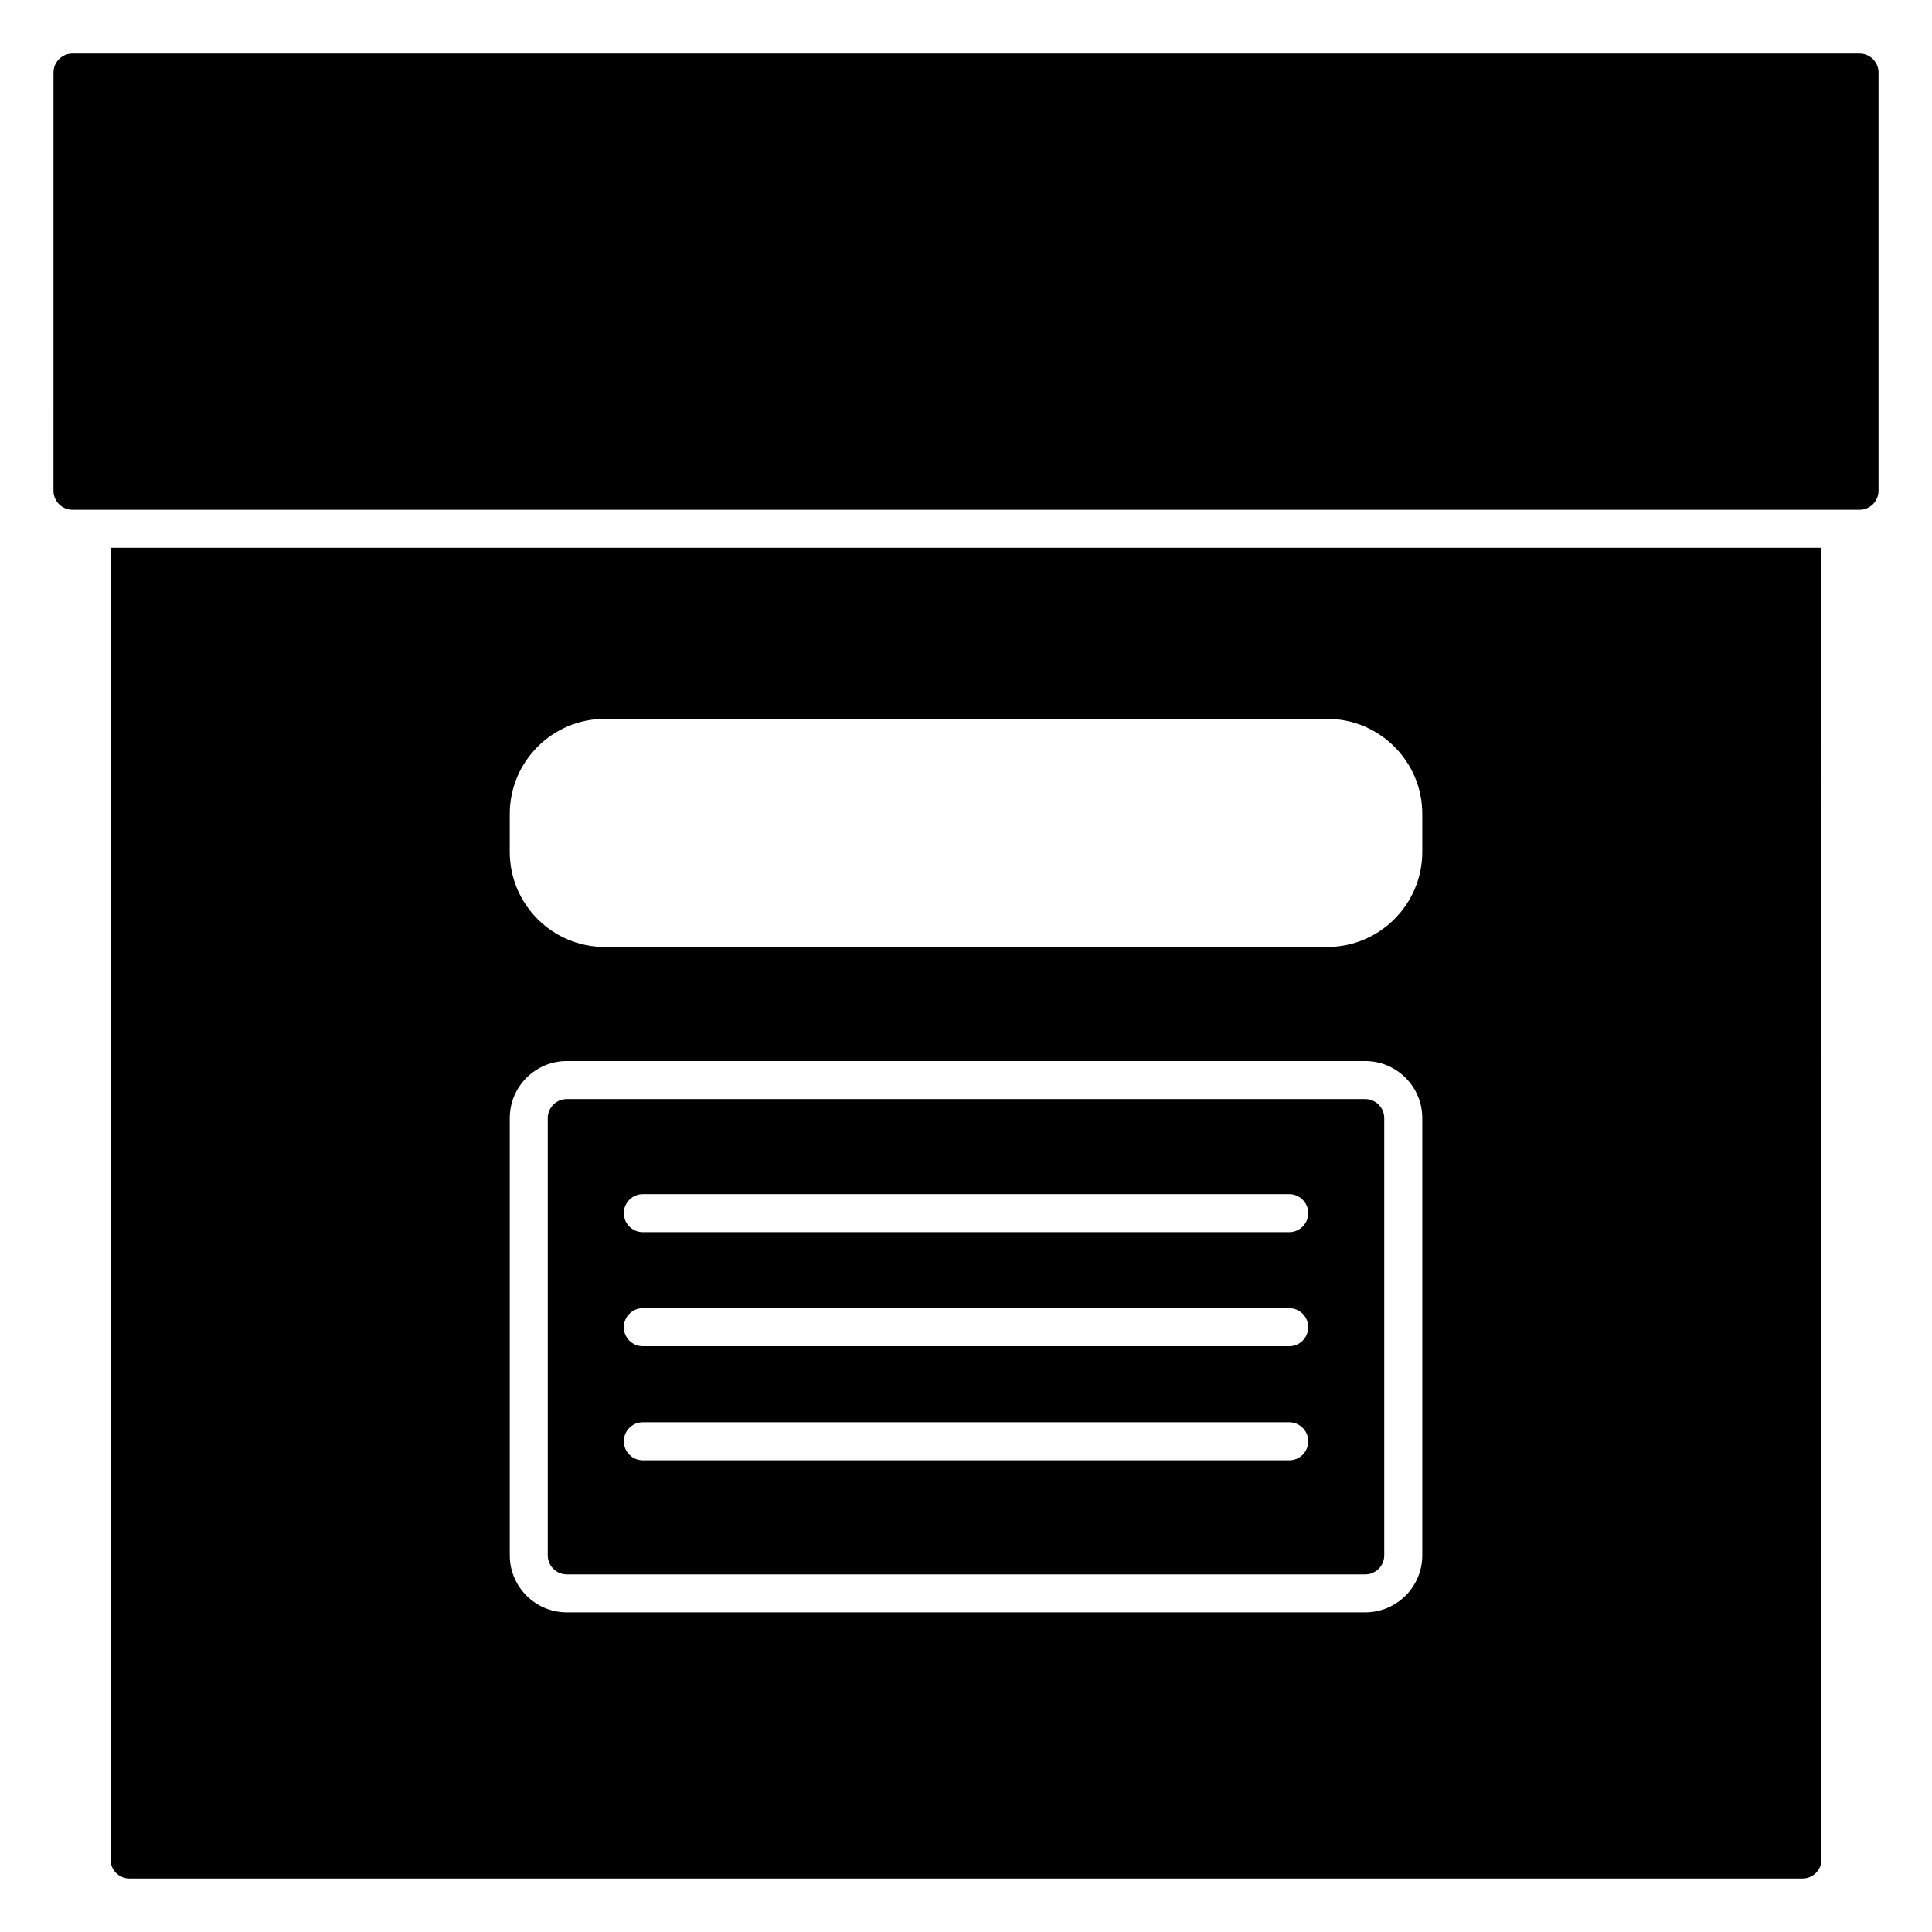 <?xml version="1.0" encoding="UTF-8"?>
<!-- Uploaded to: ICON Repo, www.svgrepo.com, Generator: ICON Repo Mixer Tools -->
<svg fill="#000000" width="800px" height="800px" version="1.1" viewBox="144 144 512 512" xmlns="http://www.w3.org/2000/svg">
 <g>
  <path d="m641.83 163.21v110.84c0 2.781-2.254 5.039-5.039 5.039h-473.58c-2.785 0-5.039-2.258-5.039-5.039l0.004-110.84c0-2.781 2.254-5.039 5.039-5.039h473.58c2.781 0.004 5.035 2.258 5.035 5.039z"/>
  <path d="m505.8 435.27h-211.6c-2.781 0-5.039 2.262-5.039 5.039v115.88c0 2.777 2.258 5.039 5.039 5.039h211.6c2.781 0 5.039-2.262 5.039-5.039l-0.004-115.88c0-2.777-2.258-5.039-5.039-5.039zm-20.152 95.723h-171.29c-2.785 0-5.039-2.258-5.039-5.039s2.254-5.039 5.039-5.039h171.3c2.785 0 5.039 2.258 5.039 5.039-0.004 2.781-2.254 5.039-5.043 5.039zm0-30.227h-171.29c-2.785 0-5.039-2.258-5.039-5.039s2.254-5.039 5.039-5.039h171.3c2.785 0 5.039 2.258 5.039 5.039-0.004 2.781-2.254 5.039-5.043 5.039zm0-30.23h-171.29c-2.785 0-5.039-2.258-5.039-5.039s2.254-5.039 5.039-5.039h171.3c2.785 0 5.039 2.258 5.039 5.039-0.004 2.781-2.254 5.039-5.043 5.039z"/>
  <path d="m173.29 289.16v347.63c0 2.781 2.254 5.039 5.039 5.039h443.35c2.785 0 5.039-2.258 5.039-5.039l-0.004-347.63zm347.63 267.02c0 8.332-6.781 15.113-15.113 15.113h-211.6c-8.332 0-15.113-6.781-15.113-15.113v-115.88c0-8.332 6.781-15.113 15.113-15.113h211.6c8.332 0 15.113 6.781 15.113 15.113zm0-186.41c0 13.891-11.301 25.191-25.191 25.191h-191.45c-13.891 0-25.191-11.301-25.191-25.191v-10.078c0-13.891 11.301-25.191 25.191-25.191h191.45c13.891 0 25.191 11.301 25.191 25.191z"/>
 </g>
</svg>